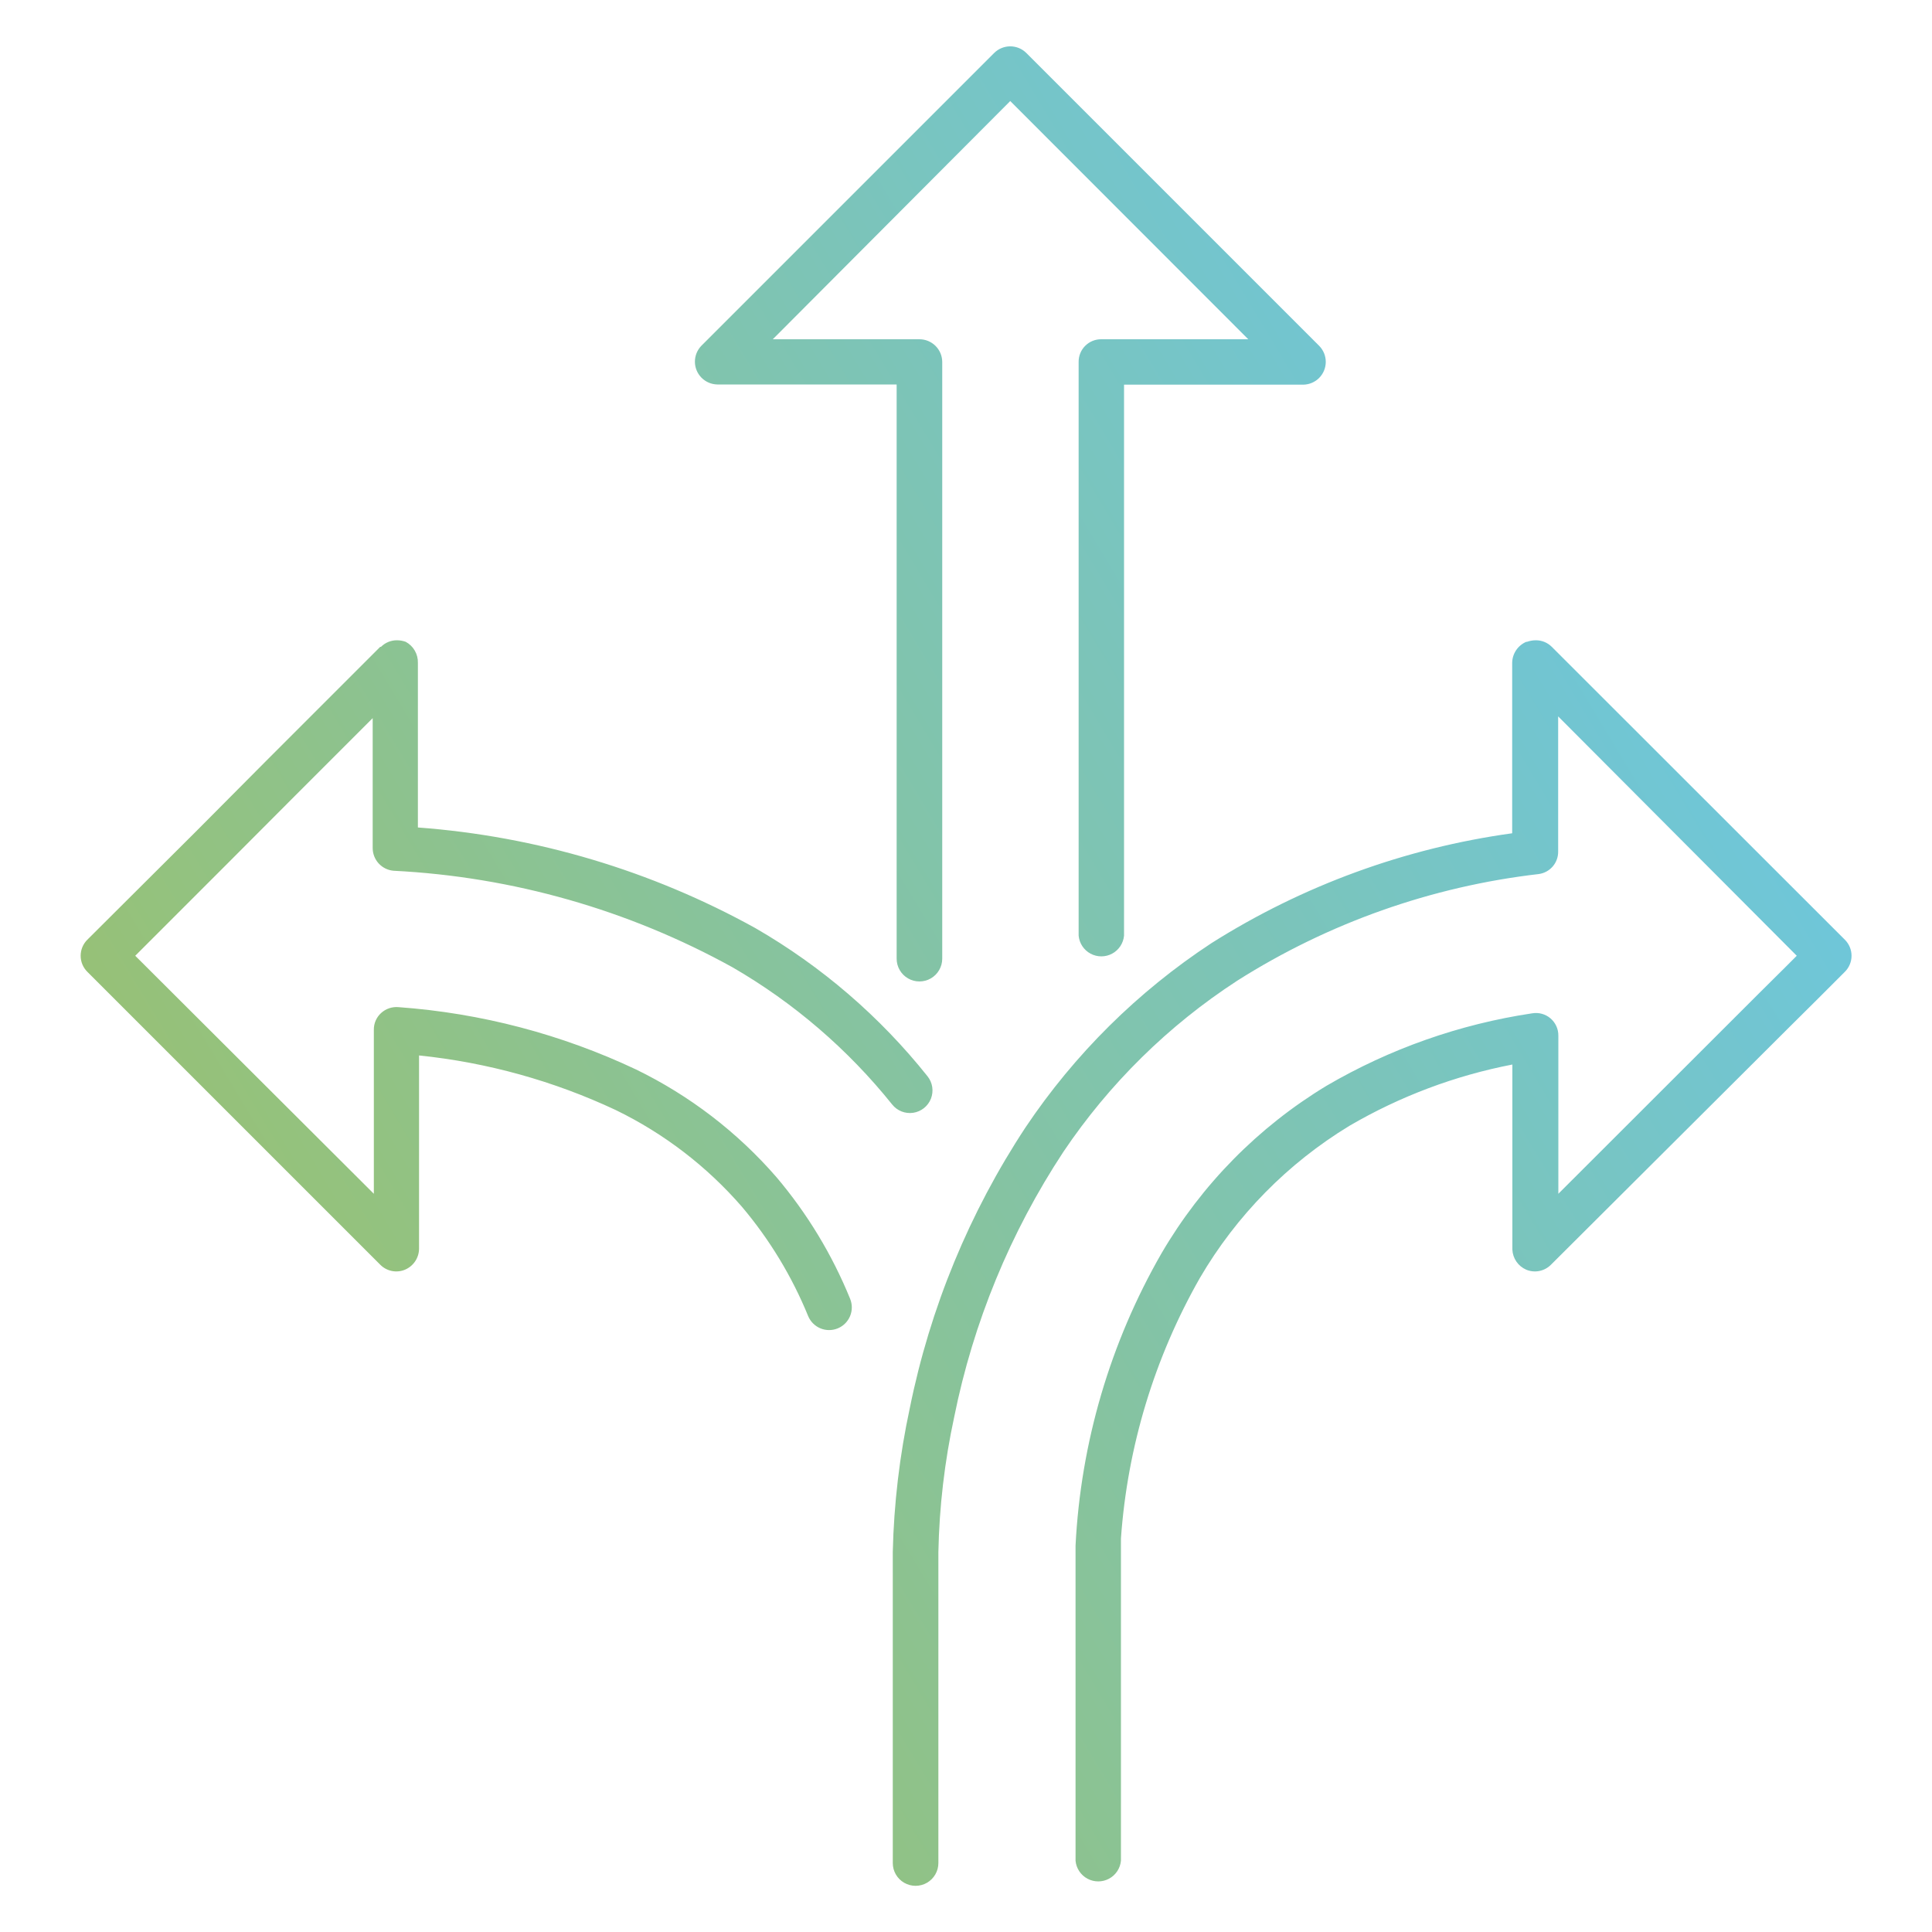 <svg id="Ebene_1" data-name="Ebene 1" xmlns="http://www.w3.org/2000/svg" xmlns:xlink="http://www.w3.org/1999/xlink" viewBox="0 0 100 100"><defs><style>.cls-1{fill:none;}.cls-2{clip-path:url(#clip-path);}.cls-3{fill:url(#Unbenannter_Verlauf_3);}</style><clipPath id="clip-path"><path class="cls-1" d="M19.68,33.48l-6,6L10.18,43,4.52,48.64a1.17,1.17,0,0,0,0,1.66L19.68,65.46a1.17,1.17,0,0,0,1.28.26,1.19,1.19,0,0,0,.73-1.09v-10a31.55,31.55,0,0,1,10.19,2.83,20.53,20.53,0,0,1,6.52,5,21.17,21.17,0,0,1,3.43,5.66A1.17,1.17,0,1,0,44,67.22a23.42,23.42,0,0,0-3.81-6.29,22.89,22.89,0,0,0-7.26-5.57,34.62,34.62,0,0,0-12.3-3.23,1.18,1.18,0,0,0-.9.3,1.15,1.15,0,0,0-.38.87v8.49L7,49.47l4.83-4.83,3.46-3.47,4-4v6.72a1.18,1.18,0,0,0,1.08,1.18,40.5,40.5,0,0,1,17.55,5h0a29.61,29.61,0,0,1,8.26,7.1,1.17,1.17,0,1,0,1.83-1.46,31.57,31.57,0,0,0-8.91-7.67h0a42.57,42.57,0,0,0-17.47-5.21V34.31A1.2,1.2,0,0,0,21,33.22a1.38,1.38,0,0,0-.45-.08,1.16,1.16,0,0,0-.83.34M79,33.22a1.2,1.2,0,0,0-.73,1.09v8.82a39.18,39.18,0,0,0-15.57,5.69h0a34.17,34.17,0,0,0-9.61,9.52,41.23,41.23,0,0,0-6,14.55,39.67,39.67,0,0,0-.88,7.44v16.1a1.18,1.18,0,0,0,2.36,0V80.34a36.63,36.63,0,0,1,.82-7,38.92,38.92,0,0,1,5.65-13.72,31.61,31.61,0,0,1,9-8.86,37.14,37.14,0,0,1,15.61-5.52,1.16,1.16,0,0,0,1-1.16v-7L93,49.47l-.65.65L91,51.46,80.66,61.79V53.61a1.16,1.16,0,0,0-1.36-1.16A29.84,29.84,0,0,0,68.66,56.2h0a24.67,24.67,0,0,0-8.54,8.67h0A33.78,33.78,0,0,0,55.67,80v.31h0a0,0,0,0,0,0,0s0,0,0,0v16a1.18,1.18,0,0,0,2.35,0V80.54c0-.21,0-.51,0-.91,0,0,0,0,0,0a31.77,31.77,0,0,1,4.09-13.49h0a22.49,22.49,0,0,1,7.74-7.87h0a26.8,26.8,0,0,1,8.43-3.17v9.58A1.19,1.19,0,0,0,79,65.72a1.17,1.17,0,0,0,1.28-.26L92.65,53.13,94,51.79l1.49-1.49a1.17,1.17,0,0,0,0-1.66L80.32,33.48a1.16,1.16,0,0,0-.83-.34,1.38,1.38,0,0,0-.45.08M51.46,2.74,36.3,17.9a1.18,1.18,0,0,0,.83,2h9.28V49.62a1.18,1.18,0,0,0,2.36,0V18.73a1.18,1.18,0,0,0-1.18-1.17H40L52.29,5.23,64.61,17.56H57a1.16,1.16,0,0,0-1.17,1.17v29.7a1.18,1.18,0,0,0,2.35,0V19.91h9.28a1.18,1.18,0,0,0,.83-2L53.12,2.74a1.18,1.18,0,0,0-1.66,0"/></clipPath><linearGradient id="Unbenannter_Verlauf_3" x1="-173.58" y1="522.8" x2="-172.75" y2="522.8" gradientTransform="matrix(151.84, 0, 0, -151.84, 26343.88, 79433.14)" gradientUnits="userSpaceOnUse"><stop offset="0" stop-color="#c6d305"/><stop offset="0" stop-color="#a2c05b"/><stop offset="0.99" stop-color="#64c7f3"/><stop offset="1" stop-color="#64c7f3"/></linearGradient></defs><g class="cls-2"><rect class="cls-3" x="-13.58" y="-14.19" width="127.17" height="128.39" transform="translate(-18.3 31.7) rotate(-30)"/></g></svg>
